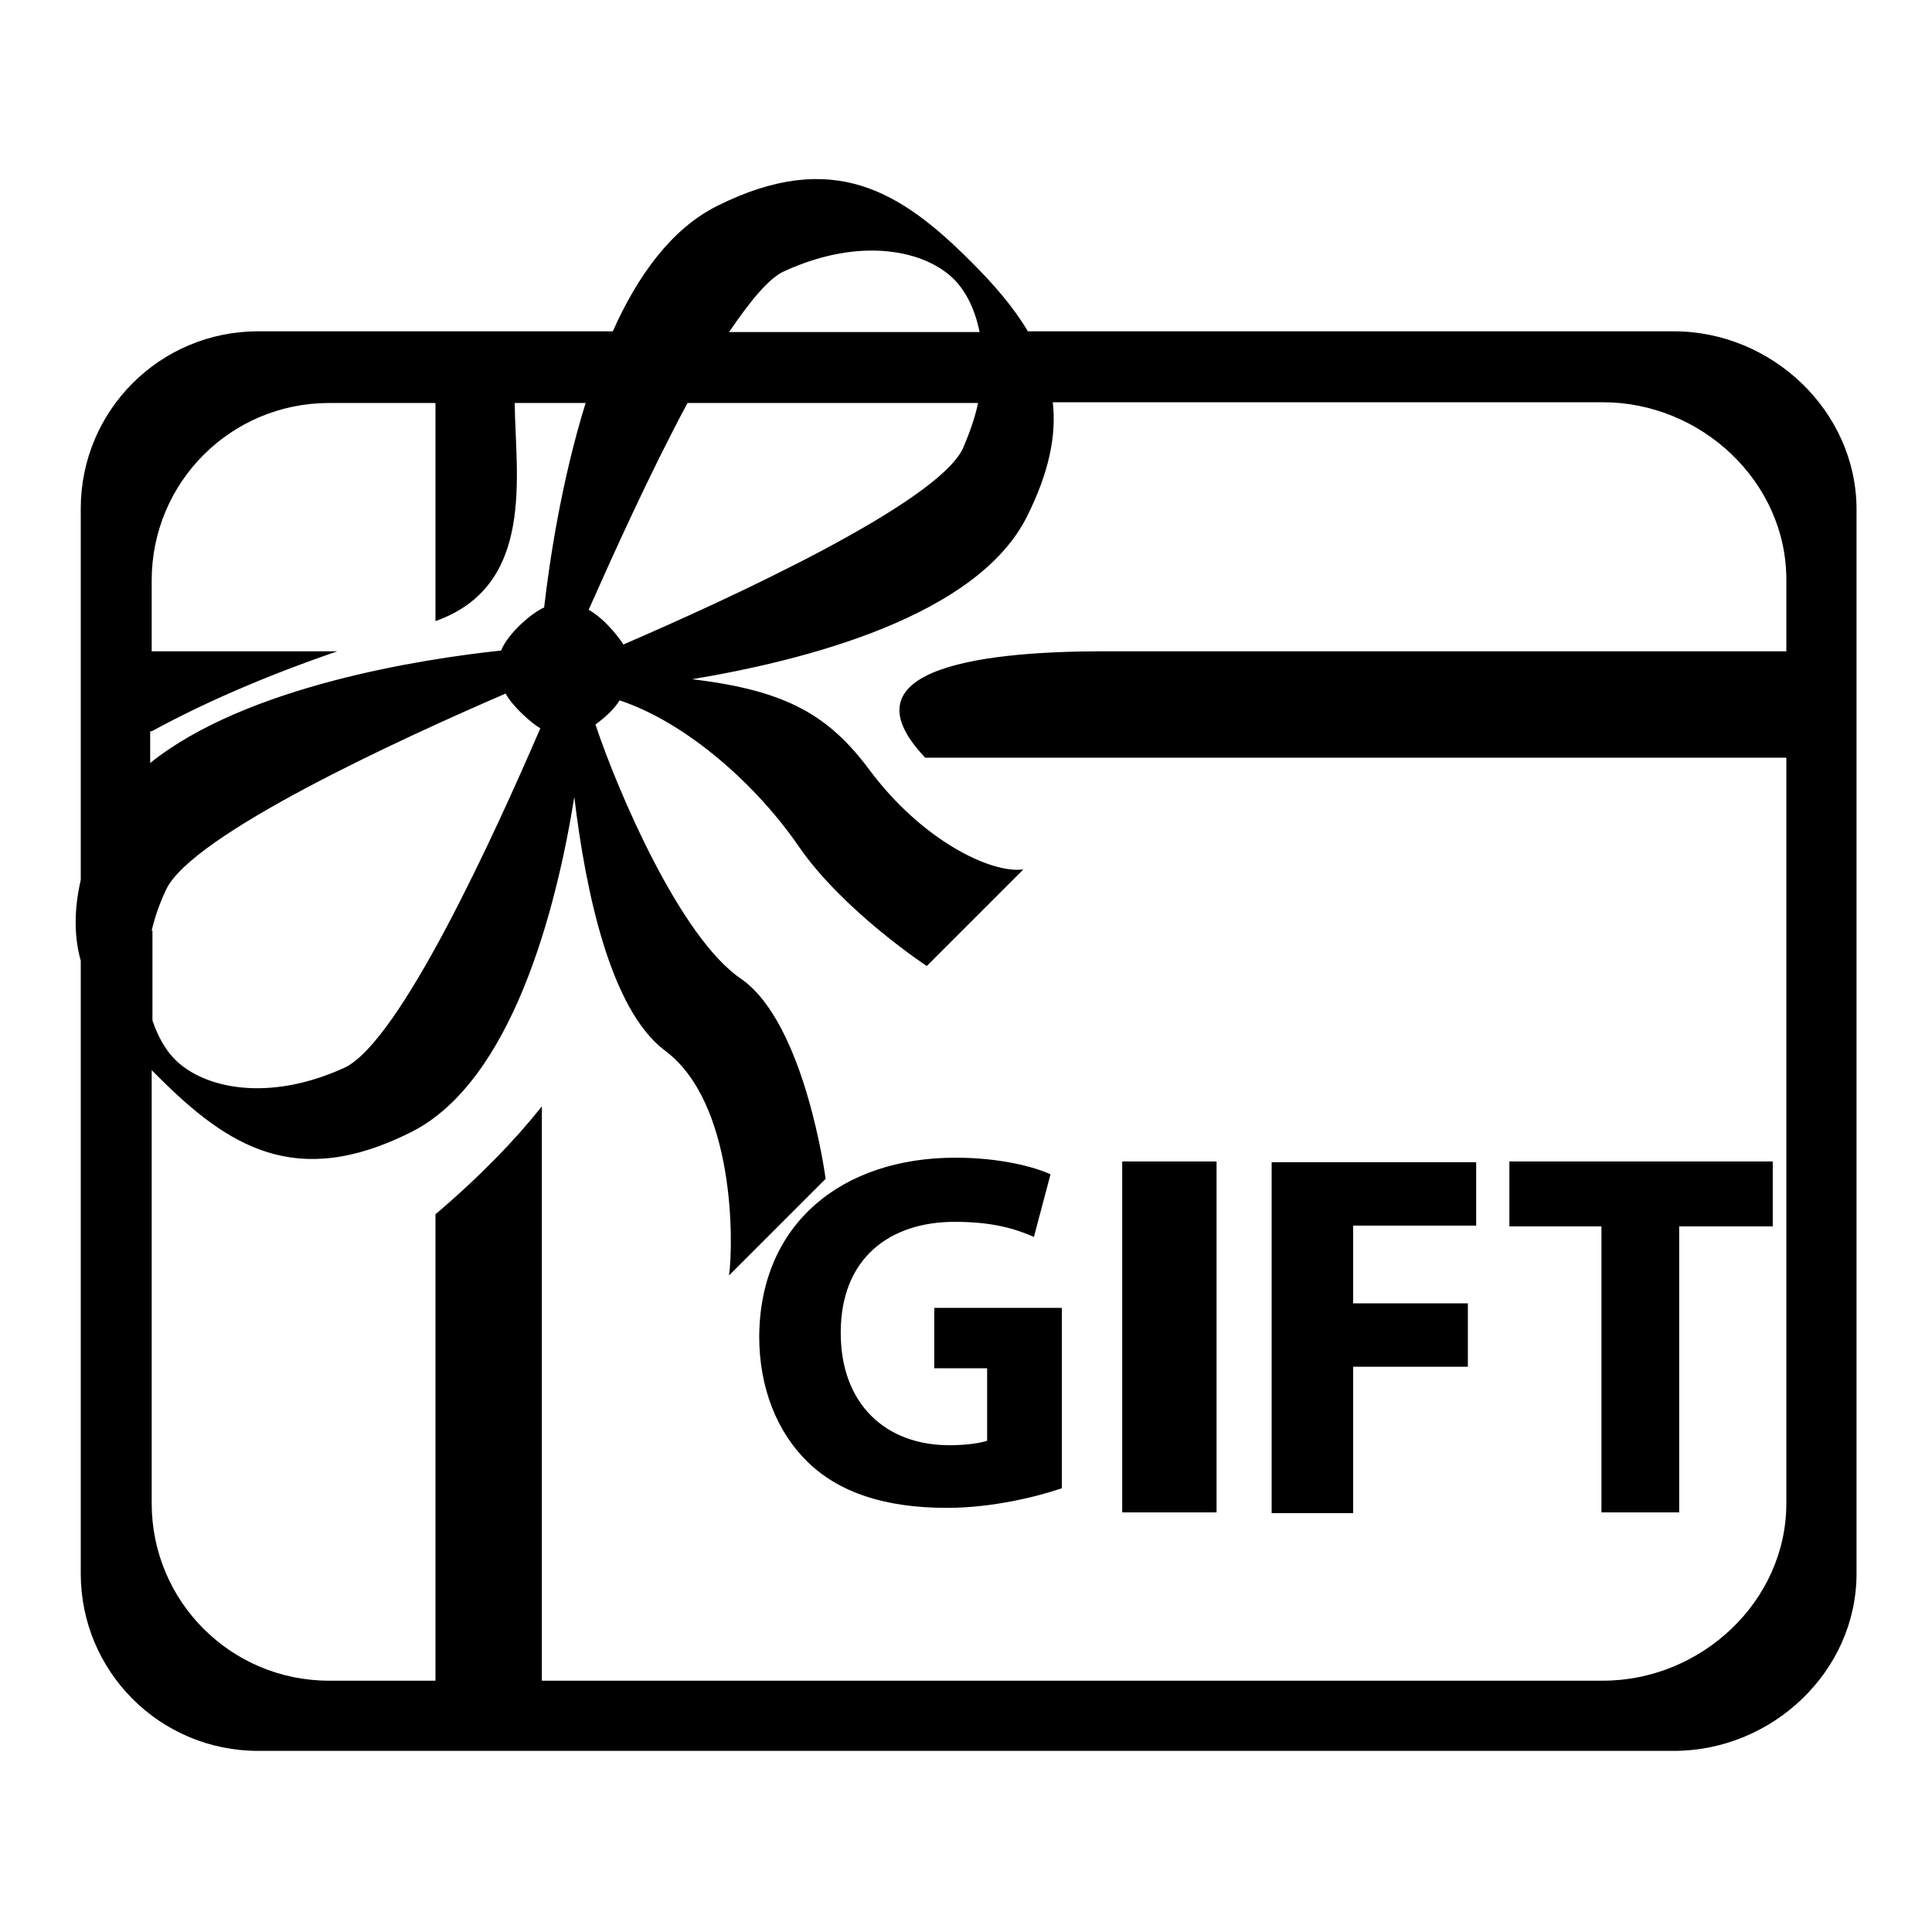 <?xml version="1.0" encoding="utf-8"?>
<!-- Svg Vector Icons : http://www.onlinewebfonts.com/icon -->
<!DOCTYPE svg PUBLIC "-//W3C//DTD SVG 1.1//EN" "http://www.w3.org/Graphics/SVG/1.1/DTD/svg11.dtd">
<svg version="1.1" xmlns="http://www.w3.org/2000/svg" xmlns:xlink="http://www.w3.org/1999/xlink" x="0px" y="0px" viewBox="0 0 256 256" enable-background="new 0 0 256 256" xml:space="preserve">
<g><g><path fill="#000000" d="M221.8,43.9h-85.6c-1.9-3.2-4.5-6.2-7.5-9.2c-9.3-9.3-18.3-15.1-33.7-7.4c-6,3-10.5,9.2-13.8,16.6h-47c-13,0-23.5,10.5-23.5,23.5v49.2c-0.9,3.9-0.9,7.5,0,10.7v81.2c0,13,10.5,23.5,23.5,23.5h187.6c13,0,24.2-10.5,24.2-23.5V67.5C246,54.5,234.8,43.9,221.8,43.9z M104,35.9c10.1-4.6,18.6-2.7,22.4,1.1c1.6,1.6,2.8,4,3.4,7H96.6C99.4,39.9,101.9,36.8,104,35.9z M91.1,53.4h38.5c-0.4,1.9-1.1,3.9-2,6c-3.4,7.3-31.1,20-45,26c-0.1-0.2-2.1-3.2-4.6-4.6C81.2,73.6,86.1,62.7,91.1,53.4z M20.1,96.9c6.6-3.6,14.7-7.2,24.6-10.6H20.1v-9.4c0-13,10.5-23.5,23.5-23.5h14.1c0,0,0,23.9,0,28.9c13.3-4.7,10.6-19.4,10.5-28.9h9.4c-3.2,10.3-4.8,21-5.5,27.1c-1.5,0.6-4.8,3.4-5.7,5.7c-10.4,1.1-33.8,4.7-46.5,14.9V96.9z M20.1,123.3c0.4-1.7,1-3.5,1.9-5.4c3.4-7.3,31.1-20,45-26c0.9,1.7,3.5,4,4.6,4.6c-6,13.9-18.6,41.6-26,45c-10.1,4.6-18.6,2.7-22.4-1.1c-1.3-1.3-2.3-3.1-3-5.2V123.3z M236.7,86.3h-90.4c-14.5,0-35.4,1.8-23.7,14.1h114.1v98.8c0,13-11.3,23.5-24.3,23.5H71.8v-76.1c-3.5,4.4-8.1,9.2-14.1,14.3v61.8H43.6c-13,0-23.5-10.5-23.5-23.5v-57.4c0.3,0.3,0.5,0.5,0.8,0.8c9.3,9.3,18.3,15.1,33.6,7.4c13.3-6.7,19.2-29.4,21.6-44.4c1.5,12.6,4.8,28.2,12,33.6c9.3,6.9,9.1,25.5,8.5,29.8c6.7-6.7,12.8-12.8,12.8-12.8s-2.7-20.6-11.2-26.5C90.2,124.3,81.9,105,78.9,96c1.1-0.8,2.4-1.9,3.2-3.2c9,3,18.2,11.3,23.7,19.3c5.9,8.6,17,15.9,17,15.9s6.1-6.1,12.8-12.8c-4.3,0.6-13.5-3.9-20.4-13.2c-5.4-7.2-10.9-10.5-23.5-12c15-2.5,37.8-8.3,44.4-21.6c2.9-5.8,3.9-10.7,3.4-15.1h72.9c13,0,24.3,10.5,24.3,23.5V86.3z"/><path fill="#000000" d="M222.5,200.4h-10.3v-37.9H200v-8.6h34.9v8.6h-12.4V200.4z"/><path fill="#000000" d="M179.3,172.7h15.2v8.4h-15.2v19.4h-10.8v-46.5h27.1v8.4h-16.3V172.7z"/><path fill="#000000" d="M148.7,153.9h12.5v46.5h-12.5V153.9z"/><path fill="#000000" d="M107,193.7c-4.1-4-6.4-9.9-6.4-16.6c0.1-15.1,11.1-23.7,26-23.7c5.9,0,10.4,1.2,12.6,2.2l-2.2,8.3c-2.5-1.1-5.5-2-10.5-2c-8.6,0-15.1,4.8-15.1,14.7c0,9.4,5.9,14.9,14.4,14.9c2.3,0,4.2-0.3,5-0.6v-9.6h-7v-8h16.9v23.9c-3.2,1.1-9.2,2.6-15.2,2.6C117.1,199.8,111.1,197.7,107,193.7z"/></g></g>
</svg>